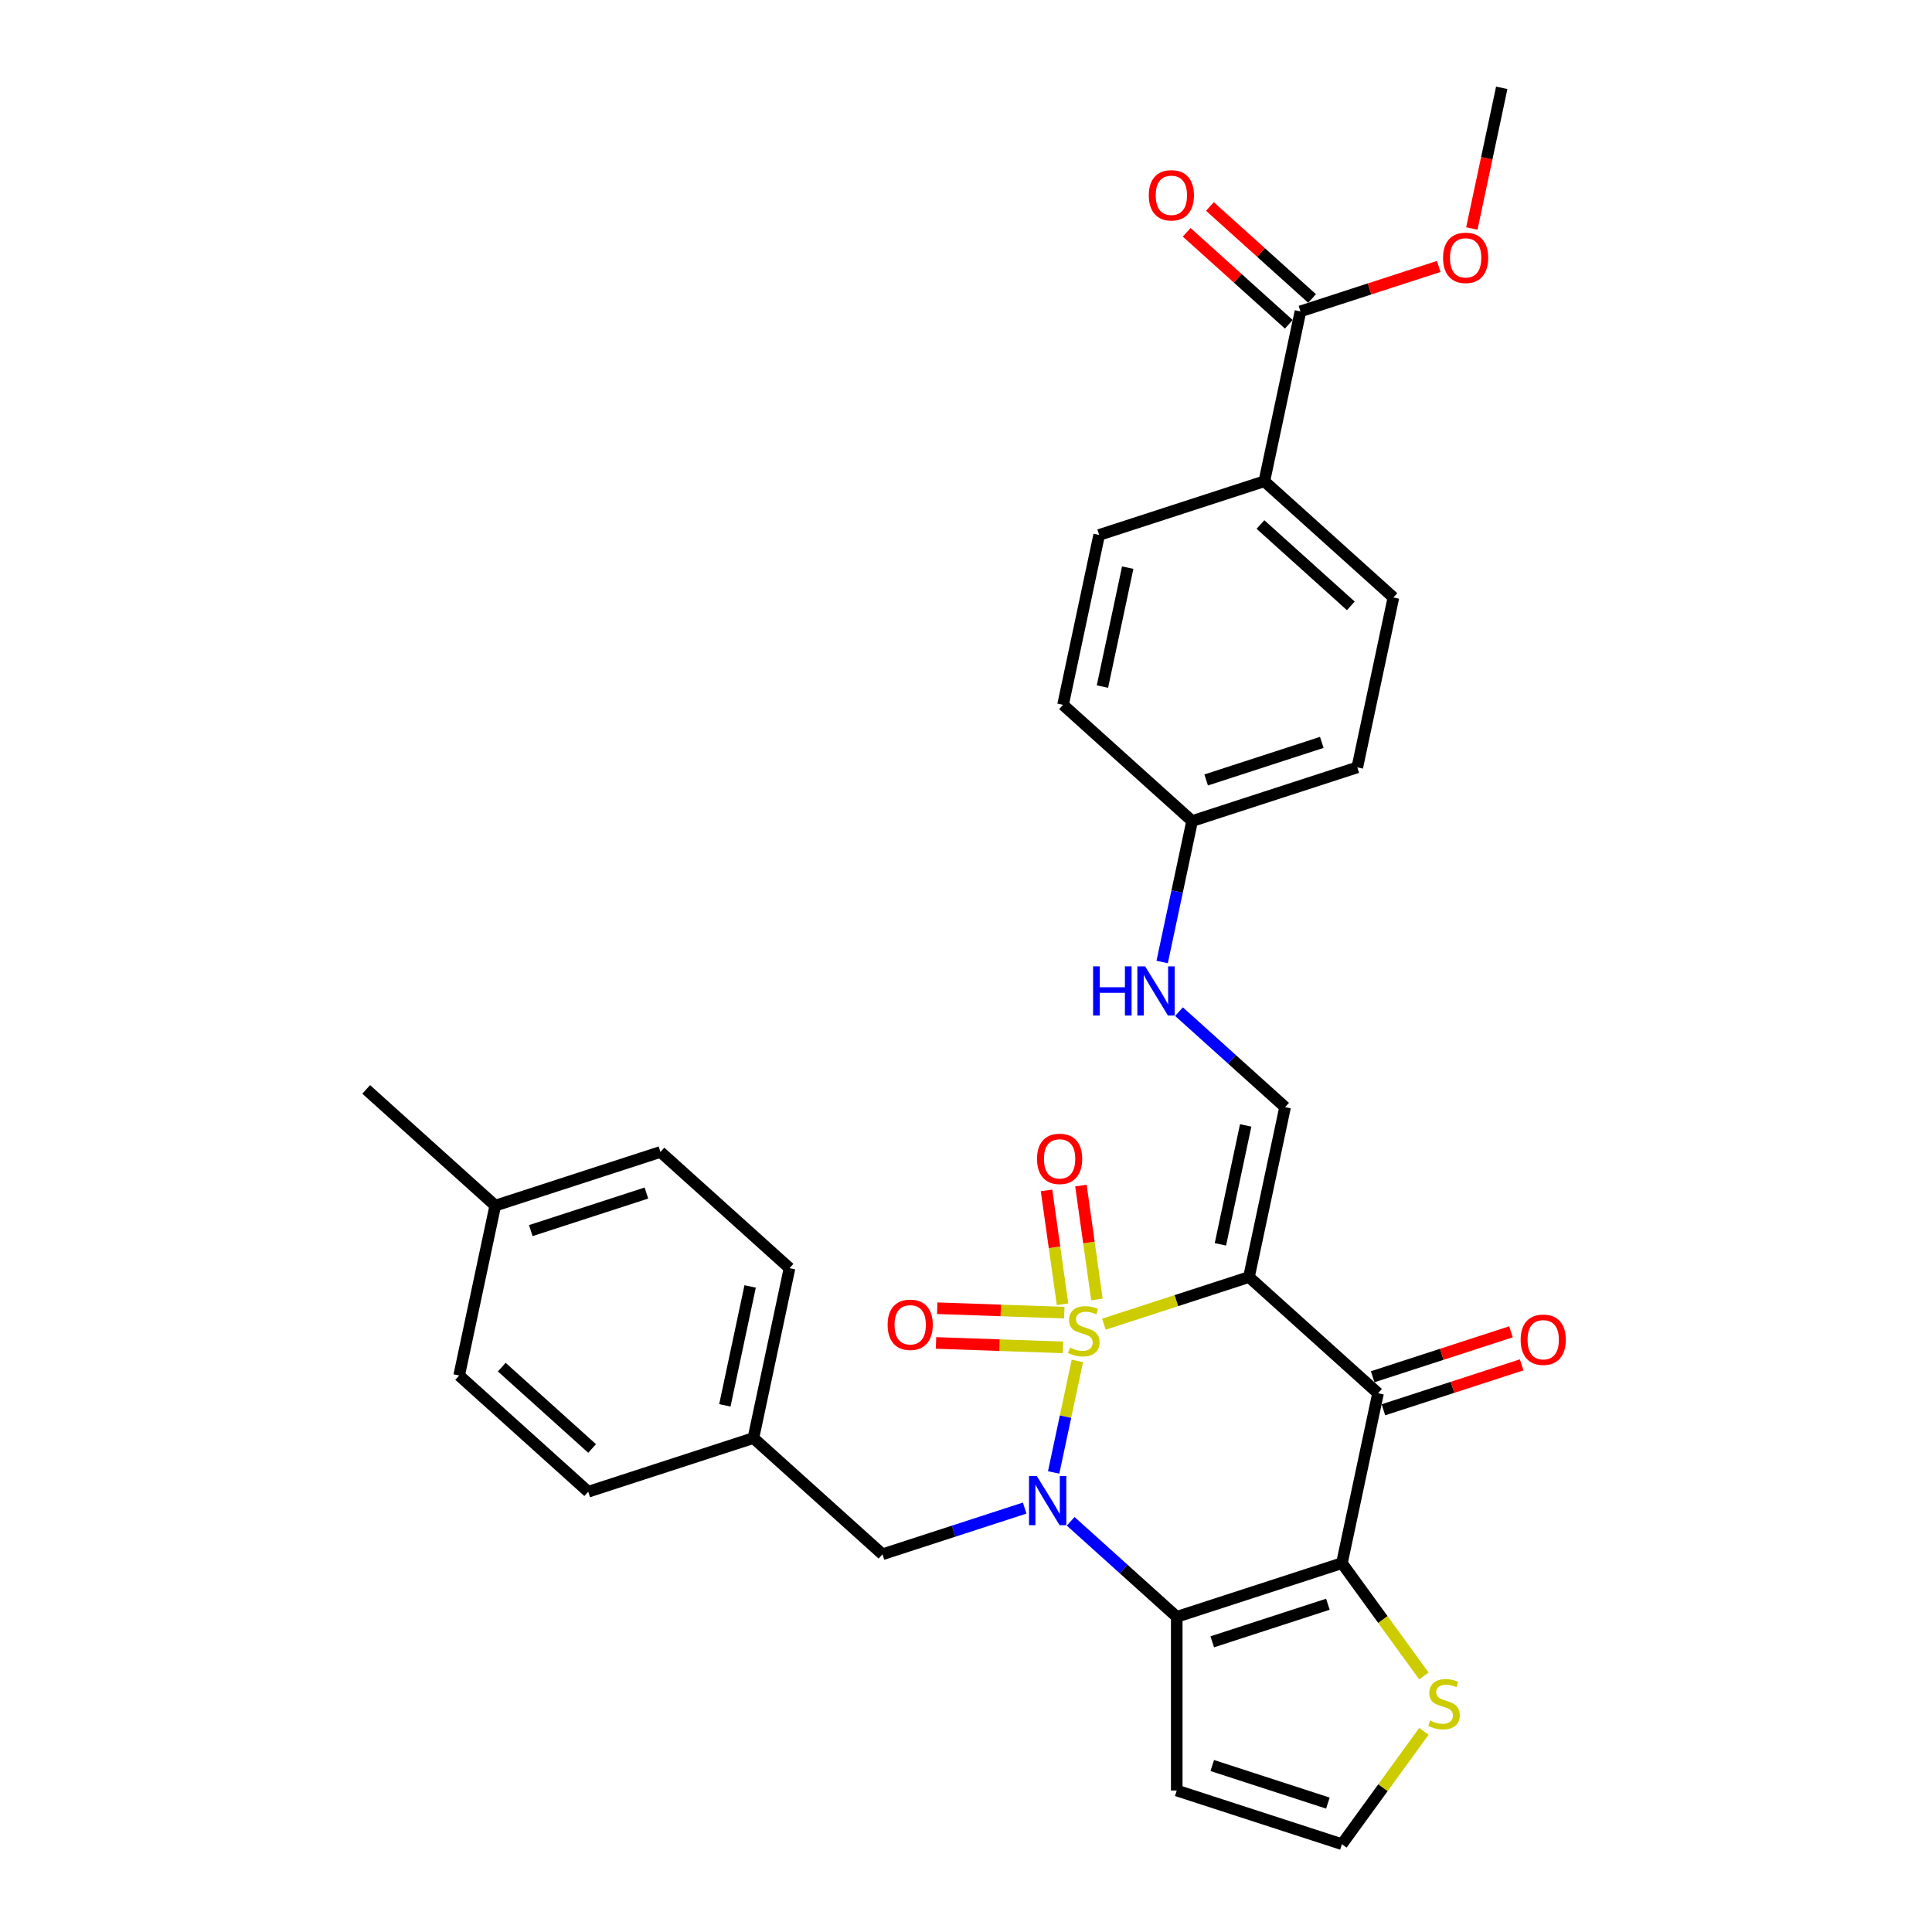<?xml version='1.0' encoding='iso-8859-1'?>
<svg version='1.1' baseProfile='full'
              xmlns='http://www.w3.org/2000/svg'
                      xmlns:rdkit='http://www.rdkit.org/xml'
                      xmlns:xlink='http://www.w3.org/1999/xlink'
                  xml:space='preserve'
width='1000px' height='1000px' viewBox='0 0 1000 1000'>
<!-- END OF HEADER -->
<rect style='opacity:1.0;fill:#FFFFFF;stroke:none' width='1000' height='1000' x='0' y='0'> </rect>
<path class='bond-0' d='M 571.375,685.395 L 608.919,673.196' style='fill:none;fill-rule:evenodd;stroke:#CCCC00;stroke-width:6px;stroke-linecap:butt;stroke-linejoin:miter;stroke-opacity:1' />
<path class='bond-0' d='M 608.919,673.196 L 646.464,660.997' style='fill:none;fill-rule:evenodd;stroke:#000000;stroke-width:6px;stroke-linecap:butt;stroke-linejoin:miter;stroke-opacity:1' />
<path class='bond-1' d='M 557.644,704.402 L 551.508,733.268' style='fill:none;fill-rule:evenodd;stroke:#CCCC00;stroke-width:6px;stroke-linecap:butt;stroke-linejoin:miter;stroke-opacity:1' />
<path class='bond-1' d='M 551.508,733.268 L 545.372,762.134' style='fill:none;fill-rule:evenodd;stroke:#0000FF;stroke-width:6px;stroke-linecap:butt;stroke-linejoin:miter;stroke-opacity:1' />
<path class='bond-7' d='M 550.868,679.429 L 517.988,678.281' style='fill:none;fill-rule:evenodd;stroke:#CCCC00;stroke-width:6px;stroke-linecap:butt;stroke-linejoin:miter;stroke-opacity:1' />
<path class='bond-7' d='M 517.988,678.281 L 485.108,677.133' style='fill:none;fill-rule:evenodd;stroke:#FF0000;stroke-width:6px;stroke-linecap:butt;stroke-linejoin:miter;stroke-opacity:1' />
<path class='bond-7' d='M 550.241,697.398 L 517.361,696.25' style='fill:none;fill-rule:evenodd;stroke:#CCCC00;stroke-width:6px;stroke-linecap:butt;stroke-linejoin:miter;stroke-opacity:1' />
<path class='bond-7' d='M 517.361,696.25 L 484.48,695.102' style='fill:none;fill-rule:evenodd;stroke:#FF0000;stroke-width:6px;stroke-linecap:butt;stroke-linejoin:miter;stroke-opacity:1' />
<path class='bond-8' d='M 567.767,672.585 L 563.625,643.113' style='fill:none;fill-rule:evenodd;stroke:#CCCC00;stroke-width:6px;stroke-linecap:butt;stroke-linejoin:miter;stroke-opacity:1' />
<path class='bond-8' d='M 563.625,643.113 L 559.483,613.641' style='fill:none;fill-rule:evenodd;stroke:#FF0000;stroke-width:6px;stroke-linecap:butt;stroke-linejoin:miter;stroke-opacity:1' />
<path class='bond-8' d='M 549.962,675.087 L 545.82,645.615' style='fill:none;fill-rule:evenodd;stroke:#CCCC00;stroke-width:6px;stroke-linecap:butt;stroke-linejoin:miter;stroke-opacity:1' />
<path class='bond-8' d='M 545.82,645.615 L 541.678,616.143' style='fill:none;fill-rule:evenodd;stroke:#FF0000;stroke-width:6px;stroke-linecap:butt;stroke-linejoin:miter;stroke-opacity:1' />
<path class='bond-4' d='M 646.464,660.997 L 713.272,721.151' style='fill:none;fill-rule:evenodd;stroke:#000000;stroke-width:6px;stroke-linecap:butt;stroke-linejoin:miter;stroke-opacity:1' />
<path class='bond-5' d='M 646.464,660.997 L 665.155,573.062' style='fill:none;fill-rule:evenodd;stroke:#000000;stroke-width:6px;stroke-linecap:butt;stroke-linejoin:miter;stroke-opacity:1' />
<path class='bond-5' d='M 631.681,644.068 L 644.764,582.514' style='fill:none;fill-rule:evenodd;stroke:#000000;stroke-width:6px;stroke-linecap:butt;stroke-linejoin:miter;stroke-opacity:1' />
<path class='bond-2' d='M 554.176,787.429 L 581.629,812.147' style='fill:none;fill-rule:evenodd;stroke:#0000FF;stroke-width:6px;stroke-linecap:butt;stroke-linejoin:miter;stroke-opacity:1' />
<path class='bond-2' d='M 581.629,812.147 L 609.082,836.866' style='fill:none;fill-rule:evenodd;stroke:#000000;stroke-width:6px;stroke-linecap:butt;stroke-linejoin:miter;stroke-opacity:1' />
<path class='bond-10' d='M 530.371,780.579 L 493.573,792.536' style='fill:none;fill-rule:evenodd;stroke:#0000FF;stroke-width:6px;stroke-linecap:butt;stroke-linejoin:miter;stroke-opacity:1' />
<path class='bond-10' d='M 493.573,792.536 L 456.774,804.492' style='fill:none;fill-rule:evenodd;stroke:#000000;stroke-width:6px;stroke-linecap:butt;stroke-linejoin:miter;stroke-opacity:1' />
<path class='bond-3' d='M 609.082,836.866 L 694.581,809.086' style='fill:none;fill-rule:evenodd;stroke:#000000;stroke-width:6px;stroke-linecap:butt;stroke-linejoin:miter;stroke-opacity:1' />
<path class='bond-3' d='M 627.463,849.799 L 687.312,830.353' style='fill:none;fill-rule:evenodd;stroke:#000000;stroke-width:6px;stroke-linecap:butt;stroke-linejoin:miter;stroke-opacity:1' />
<path class='bond-9' d='M 609.082,836.866 L 609.082,926.765' style='fill:none;fill-rule:evenodd;stroke:#000000;stroke-width:6px;stroke-linecap:butt;stroke-linejoin:miter;stroke-opacity:1' />
<path class='bond-6' d='M 694.581,809.086 L 715.796,838.286' style='fill:none;fill-rule:evenodd;stroke:#000000;stroke-width:6px;stroke-linecap:butt;stroke-linejoin:miter;stroke-opacity:1' />
<path class='bond-6' d='M 715.796,838.286 L 737.012,867.487' style='fill:none;fill-rule:evenodd;stroke:#CCCC00;stroke-width:6px;stroke-linecap:butt;stroke-linejoin:miter;stroke-opacity:1' />
<path class='bond-31' d='M 694.581,809.086 L 713.272,721.151' style='fill:none;fill-rule:evenodd;stroke:#000000;stroke-width:6px;stroke-linecap:butt;stroke-linejoin:miter;stroke-opacity:1' />
<path class='bond-13' d='M 716.05,729.701 L 751.832,718.075' style='fill:none;fill-rule:evenodd;stroke:#000000;stroke-width:6px;stroke-linecap:butt;stroke-linejoin:miter;stroke-opacity:1' />
<path class='bond-13' d='M 751.832,718.075 L 787.615,706.448' style='fill:none;fill-rule:evenodd;stroke:#FF0000;stroke-width:6px;stroke-linecap:butt;stroke-linejoin:miter;stroke-opacity:1' />
<path class='bond-13' d='M 710.494,712.601 L 746.276,700.975' style='fill:none;fill-rule:evenodd;stroke:#000000;stroke-width:6px;stroke-linecap:butt;stroke-linejoin:miter;stroke-opacity:1' />
<path class='bond-13' d='M 746.276,700.975 L 782.059,689.348' style='fill:none;fill-rule:evenodd;stroke:#FF0000;stroke-width:6px;stroke-linecap:butt;stroke-linejoin:miter;stroke-opacity:1' />
<path class='bond-14' d='M 665.155,573.062 L 637.702,548.344' style='fill:none;fill-rule:evenodd;stroke:#000000;stroke-width:6px;stroke-linecap:butt;stroke-linejoin:miter;stroke-opacity:1' />
<path class='bond-14' d='M 637.702,548.344 L 610.249,523.625' style='fill:none;fill-rule:evenodd;stroke:#0000FF;stroke-width:6px;stroke-linecap:butt;stroke-linejoin:miter;stroke-opacity:1' />
<path class='bond-32' d='M 737.012,896.144 L 715.796,925.345' style='fill:none;fill-rule:evenodd;stroke:#CCCC00;stroke-width:6px;stroke-linecap:butt;stroke-linejoin:miter;stroke-opacity:1' />
<path class='bond-32' d='M 715.796,925.345 L 694.581,954.545' style='fill:none;fill-rule:evenodd;stroke:#000000;stroke-width:6px;stroke-linecap:butt;stroke-linejoin:miter;stroke-opacity:1' />
<path class='bond-12' d='M 609.082,926.765 L 694.581,954.545' style='fill:none;fill-rule:evenodd;stroke:#000000;stroke-width:6px;stroke-linecap:butt;stroke-linejoin:miter;stroke-opacity:1' />
<path class='bond-12' d='M 627.463,913.832 L 687.312,933.279' style='fill:none;fill-rule:evenodd;stroke:#000000;stroke-width:6px;stroke-linecap:butt;stroke-linejoin:miter;stroke-opacity:1' />
<path class='bond-20' d='M 456.774,804.492 L 389.966,744.338' style='fill:none;fill-rule:evenodd;stroke:#000000;stroke-width:6px;stroke-linecap:butt;stroke-linejoin:miter;stroke-opacity:1' />
<path class='bond-11' d='M 673.111,161.17 L 654.42,249.104' style='fill:none;fill-rule:evenodd;stroke:#000000;stroke-width:6px;stroke-linecap:butt;stroke-linejoin:miter;stroke-opacity:1' />
<path class='bond-16' d='M 679.127,154.489 L 652.69,130.685' style='fill:none;fill-rule:evenodd;stroke:#000000;stroke-width:6px;stroke-linecap:butt;stroke-linejoin:miter;stroke-opacity:1' />
<path class='bond-16' d='M 652.69,130.685 L 626.253,106.881' style='fill:none;fill-rule:evenodd;stroke:#FF0000;stroke-width:6px;stroke-linecap:butt;stroke-linejoin:miter;stroke-opacity:1' />
<path class='bond-16' d='M 667.096,167.85 L 640.659,144.046' style='fill:none;fill-rule:evenodd;stroke:#000000;stroke-width:6px;stroke-linecap:butt;stroke-linejoin:miter;stroke-opacity:1' />
<path class='bond-16' d='M 640.659,144.046 L 614.222,120.243' style='fill:none;fill-rule:evenodd;stroke:#FF0000;stroke-width:6px;stroke-linecap:butt;stroke-linejoin:miter;stroke-opacity:1' />
<path class='bond-21' d='M 673.111,161.17 L 708.893,149.543' style='fill:none;fill-rule:evenodd;stroke:#000000;stroke-width:6px;stroke-linecap:butt;stroke-linejoin:miter;stroke-opacity:1' />
<path class='bond-21' d='M 708.893,149.543 L 744.676,137.917' style='fill:none;fill-rule:evenodd;stroke:#FF0000;stroke-width:6px;stroke-linecap:butt;stroke-linejoin:miter;stroke-opacity:1' />
<path class='bond-19' d='M 601.53,497.931 L 609.284,461.452' style='fill:none;fill-rule:evenodd;stroke:#0000FF;stroke-width:6px;stroke-linecap:butt;stroke-linejoin:miter;stroke-opacity:1' />
<path class='bond-19' d='M 609.284,461.452 L 617.038,424.973' style='fill:none;fill-rule:evenodd;stroke:#000000;stroke-width:6px;stroke-linecap:butt;stroke-linejoin:miter;stroke-opacity:1' />
<path class='bond-15' d='M 654.42,249.104 L 721.228,309.258' style='fill:none;fill-rule:evenodd;stroke:#000000;stroke-width:6px;stroke-linecap:butt;stroke-linejoin:miter;stroke-opacity:1' />
<path class='bond-15' d='M 652.41,271.489 L 699.176,313.597' style='fill:none;fill-rule:evenodd;stroke:#000000;stroke-width:6px;stroke-linecap:butt;stroke-linejoin:miter;stroke-opacity:1' />
<path class='bond-34' d='M 654.42,249.104 L 568.921,276.884' style='fill:none;fill-rule:evenodd;stroke:#000000;stroke-width:6px;stroke-linecap:butt;stroke-linejoin:miter;stroke-opacity:1' />
<path class='bond-17' d='M 721.228,309.258 L 702.537,397.193' style='fill:none;fill-rule:evenodd;stroke:#000000;stroke-width:6px;stroke-linecap:butt;stroke-linejoin:miter;stroke-opacity:1' />
<path class='bond-18' d='M 568.921,276.884 L 550.23,364.819' style='fill:none;fill-rule:evenodd;stroke:#000000;stroke-width:6px;stroke-linecap:butt;stroke-linejoin:miter;stroke-opacity:1' />
<path class='bond-18' d='M 583.704,293.813 L 570.62,355.367' style='fill:none;fill-rule:evenodd;stroke:#000000;stroke-width:6px;stroke-linecap:butt;stroke-linejoin:miter;stroke-opacity:1' />
<path class='bond-22' d='M 617.038,424.973 L 550.23,364.819' style='fill:none;fill-rule:evenodd;stroke:#000000;stroke-width:6px;stroke-linecap:butt;stroke-linejoin:miter;stroke-opacity:1' />
<path class='bond-23' d='M 617.038,424.973 L 702.537,397.193' style='fill:none;fill-rule:evenodd;stroke:#000000;stroke-width:6px;stroke-linecap:butt;stroke-linejoin:miter;stroke-opacity:1' />
<path class='bond-23' d='M 624.307,403.706 L 684.156,384.26' style='fill:none;fill-rule:evenodd;stroke:#000000;stroke-width:6px;stroke-linecap:butt;stroke-linejoin:miter;stroke-opacity:1' />
<path class='bond-25' d='M 389.966,744.338 L 304.467,772.118' style='fill:none;fill-rule:evenodd;stroke:#000000;stroke-width:6px;stroke-linecap:butt;stroke-linejoin:miter;stroke-opacity:1' />
<path class='bond-26' d='M 389.966,744.338 L 408.657,656.403' style='fill:none;fill-rule:evenodd;stroke:#000000;stroke-width:6px;stroke-linecap:butt;stroke-linejoin:miter;stroke-opacity:1' />
<path class='bond-26' d='M 375.183,727.409 L 388.267,665.855' style='fill:none;fill-rule:evenodd;stroke:#000000;stroke-width:6px;stroke-linecap:butt;stroke-linejoin:miter;stroke-opacity:1' />
<path class='bond-30' d='M 761.824,118.268 L 769.563,81.861' style='fill:none;fill-rule:evenodd;stroke:#FF0000;stroke-width:6px;stroke-linecap:butt;stroke-linejoin:miter;stroke-opacity:1' />
<path class='bond-30' d='M 769.563,81.861 L 777.301,45.455' style='fill:none;fill-rule:evenodd;stroke:#000000;stroke-width:6px;stroke-linecap:butt;stroke-linejoin:miter;stroke-opacity:1' />
<path class='bond-24' d='M 256.35,624.029 L 341.849,596.249' style='fill:none;fill-rule:evenodd;stroke:#000000;stroke-width:6px;stroke-linecap:butt;stroke-linejoin:miter;stroke-opacity:1' />
<path class='bond-24' d='M 274.731,636.962 L 334.581,617.516' style='fill:none;fill-rule:evenodd;stroke:#000000;stroke-width:6px;stroke-linecap:butt;stroke-linejoin:miter;stroke-opacity:1' />
<path class='bond-29' d='M 256.35,624.029 L 189.542,563.875' style='fill:none;fill-rule:evenodd;stroke:#000000;stroke-width:6px;stroke-linecap:butt;stroke-linejoin:miter;stroke-opacity:1' />
<path class='bond-33' d='M 256.35,624.029 L 237.659,711.964' style='fill:none;fill-rule:evenodd;stroke:#000000;stroke-width:6px;stroke-linecap:butt;stroke-linejoin:miter;stroke-opacity:1' />
<path class='bond-28' d='M 304.467,772.118 L 237.659,711.964' style='fill:none;fill-rule:evenodd;stroke:#000000;stroke-width:6px;stroke-linecap:butt;stroke-linejoin:miter;stroke-opacity:1' />
<path class='bond-28' d='M 306.477,749.733 L 259.711,707.625' style='fill:none;fill-rule:evenodd;stroke:#000000;stroke-width:6px;stroke-linecap:butt;stroke-linejoin:miter;stroke-opacity:1' />
<path class='bond-27' d='M 408.657,656.403 L 341.849,596.249' style='fill:none;fill-rule:evenodd;stroke:#000000;stroke-width:6px;stroke-linecap:butt;stroke-linejoin:miter;stroke-opacity:1' />
<path  class='atom-0' d='M 553.773 697.515
Q 554.06 697.623, 555.247 698.127
Q 556.434 698.63, 557.728 698.954
Q 559.059 699.241, 560.353 699.241
Q 562.763 699.241, 564.165 698.091
Q 565.567 696.904, 565.567 694.854
Q 565.567 693.452, 564.848 692.589
Q 564.165 691.726, 563.086 691.258
Q 562.007 690.791, 560.209 690.251
Q 557.944 689.568, 556.578 688.921
Q 555.247 688.274, 554.276 686.907
Q 553.341 685.541, 553.341 683.239
Q 553.341 680.039, 555.499 678.061
Q 557.692 676.083, 562.007 676.083
Q 564.956 676.083, 568.3 677.486
L 567.473 680.255
Q 564.417 678.996, 562.115 678.996
Q 559.634 678.996, 558.268 680.039
Q 556.901 681.046, 556.937 682.808
Q 556.937 684.174, 557.62 685.001
Q 558.34 685.828, 559.346 686.296
Q 560.389 686.763, 562.115 687.303
Q 564.417 688.022, 565.783 688.741
Q 567.15 689.46, 568.121 690.935
Q 569.127 692.373, 569.127 694.854
Q 569.127 698.378, 566.754 700.284
Q 564.417 702.154, 560.497 702.154
Q 558.232 702.154, 556.506 701.651
Q 554.816 701.183, 552.802 700.356
L 553.773 697.515
' fill='#CCCC00'/>
<path  class='atom-2' d='M 536.646 763.982
L 544.988 777.467
Q 545.816 778.797, 547.146 781.207
Q 548.477 783.616, 548.549 783.76
L 548.549 763.982
L 551.929 763.982
L 551.929 789.441
L 548.441 789.441
L 539.487 774.698
Q 538.444 772.972, 537.329 770.994
Q 536.25 769.016, 535.927 768.405
L 535.927 789.441
L 532.618 789.441
L 532.618 763.982
L 536.646 763.982
' fill='#0000FF'/>
<path  class='atom-7' d='M 740.23 890.554
Q 740.518 890.662, 741.705 891.165
Q 742.891 891.668, 744.186 891.992
Q 745.516 892.28, 746.811 892.28
Q 749.22 892.28, 750.623 891.129
Q 752.025 889.942, 752.025 887.893
Q 752.025 886.49, 751.306 885.627
Q 750.623 884.764, 749.544 884.297
Q 748.465 883.829, 746.667 883.29
Q 744.402 882.607, 743.035 881.959
Q 741.705 881.312, 740.734 879.946
Q 739.799 878.579, 739.799 876.278
Q 739.799 873.077, 741.956 871.1
Q 744.15 869.122, 748.465 869.122
Q 751.414 869.122, 754.758 870.524
L 753.931 873.293
Q 750.874 872.035, 748.573 872.035
Q 746.092 872.035, 744.725 873.077
Q 743.359 874.084, 743.395 875.846
Q 743.395 877.213, 744.078 878.04
Q 744.797 878.867, 745.804 879.334
Q 746.847 879.802, 748.573 880.341
Q 750.874 881.06, 752.241 881.78
Q 753.607 882.499, 754.578 883.973
Q 755.585 885.412, 755.585 887.893
Q 755.585 891.417, 753.212 893.323
Q 750.874 895.193, 746.955 895.193
Q 744.689 895.193, 742.963 894.689
Q 741.273 894.222, 739.259 893.395
L 740.23 890.554
' fill='#CCCC00'/>
<path  class='atom-8' d='M 459.433 685.712
Q 459.433 679.598, 462.454 676.182
Q 465.475 672.766, 471.12 672.766
Q 476.766 672.766, 479.787 676.182
Q 482.807 679.598, 482.807 685.712
Q 482.807 691.897, 479.751 695.421
Q 476.694 698.909, 471.12 698.909
Q 465.511 698.909, 462.454 695.421
Q 459.433 691.933, 459.433 685.712
M 471.12 696.032
Q 475.004 696.032, 477.09 693.443
Q 479.211 690.818, 479.211 685.712
Q 479.211 680.713, 477.09 678.196
Q 475.004 675.643, 471.12 675.643
Q 467.237 675.643, 465.115 678.16
Q 463.029 680.677, 463.029 685.712
Q 463.029 690.854, 465.115 693.443
Q 467.237 696.032, 471.12 696.032
' fill='#FF0000'/>
<path  class='atom-9' d='M 536.766 599.825
Q 536.766 593.712, 539.787 590.296
Q 542.807 586.879, 548.453 586.879
Q 554.099 586.879, 557.119 590.296
Q 560.14 593.712, 560.14 599.825
Q 560.14 606.01, 557.083 609.534
Q 554.027 613.022, 548.453 613.022
Q 542.843 613.022, 539.787 609.534
Q 536.766 606.046, 536.766 599.825
M 548.453 610.145
Q 552.337 610.145, 554.422 607.556
Q 556.544 604.931, 556.544 599.825
Q 556.544 594.826, 554.422 592.309
Q 552.337 589.756, 548.453 589.756
Q 544.569 589.756, 542.448 592.273
Q 540.362 594.79, 540.362 599.825
Q 540.362 604.967, 542.448 607.556
Q 544.569 610.145, 548.453 610.145
' fill='#FF0000'/>
<path  class='atom-14' d='M 787.084 693.443
Q 787.084 687.329, 790.105 683.913
Q 793.125 680.497, 798.771 680.497
Q 804.417 680.497, 807.437 683.913
Q 810.458 687.329, 810.458 693.443
Q 810.458 699.628, 807.401 703.152
Q 804.345 706.64, 798.771 706.64
Q 793.161 706.64, 790.105 703.152
Q 787.084 699.664, 787.084 693.443
M 798.771 703.763
Q 802.655 703.763, 804.74 701.174
Q 806.862 698.549, 806.862 693.443
Q 806.862 688.444, 804.74 685.927
Q 802.655 683.374, 798.771 683.374
Q 794.887 683.374, 792.766 685.891
Q 790.68 688.408, 790.68 693.443
Q 790.68 698.585, 792.766 701.174
Q 794.887 703.763, 798.771 703.763
' fill='#FF0000'/>
<path  class='atom-15' d='M 565.785 500.178
L 569.237 500.178
L 569.237 511.002
L 582.255 511.002
L 582.255 500.178
L 585.707 500.178
L 585.707 525.638
L 582.255 525.638
L 582.255 513.879
L 569.237 513.879
L 569.237 525.638
L 565.785 525.638
L 565.785 500.178
' fill='#0000FF'/>
<path  class='atom-15' d='M 592.719 500.178
L 601.062 513.663
Q 601.889 514.994, 603.219 517.403
Q 604.55 519.812, 604.622 519.956
L 604.622 500.178
L 608.002 500.178
L 608.002 525.638
L 604.514 525.638
L 595.56 510.894
Q 594.517 509.168, 593.402 507.19
Q 592.324 505.213, 592 504.601
L 592 525.638
L 588.692 525.638
L 588.692 500.178
L 592.719 500.178
' fill='#0000FF'/>
<path  class='atom-17' d='M 594.616 101.087
Q 594.616 94.974, 597.637 91.558
Q 600.657 88.142, 606.303 88.142
Q 611.949 88.142, 614.969 91.558
Q 617.99 94.974, 617.99 101.087
Q 617.99 107.272, 614.933 110.796
Q 611.877 114.284, 606.303 114.284
Q 600.693 114.284, 597.637 110.796
Q 594.616 107.308, 594.616 101.087
M 606.303 111.408
Q 610.187 111.408, 612.272 108.818
Q 614.394 106.193, 614.394 101.087
Q 614.394 96.089, 612.272 93.572
Q 610.187 91.019, 606.303 91.019
Q 602.419 91.019, 600.298 93.536
Q 598.212 96.053, 598.212 101.087
Q 598.212 106.229, 600.298 108.818
Q 602.419 111.408, 606.303 111.408
' fill='#FF0000'/>
<path  class='atom-22' d='M 746.923 133.461
Q 746.923 127.348, 749.944 123.932
Q 752.965 120.516, 758.61 120.516
Q 764.256 120.516, 767.276 123.932
Q 770.297 127.348, 770.297 133.461
Q 770.297 139.646, 767.241 143.17
Q 764.184 146.658, 758.61 146.658
Q 753.001 146.658, 749.944 143.17
Q 746.923 139.682, 746.923 133.461
M 758.61 143.781
Q 762.494 143.781, 764.58 141.192
Q 766.701 138.567, 766.701 133.461
Q 766.701 128.463, 764.58 125.946
Q 762.494 123.392, 758.61 123.392
Q 754.727 123.392, 752.605 125.91
Q 750.519 128.427, 750.519 133.461
Q 750.519 138.603, 752.605 141.192
Q 754.727 143.781, 758.61 143.781
' fill='#FF0000'/>
</svg>
